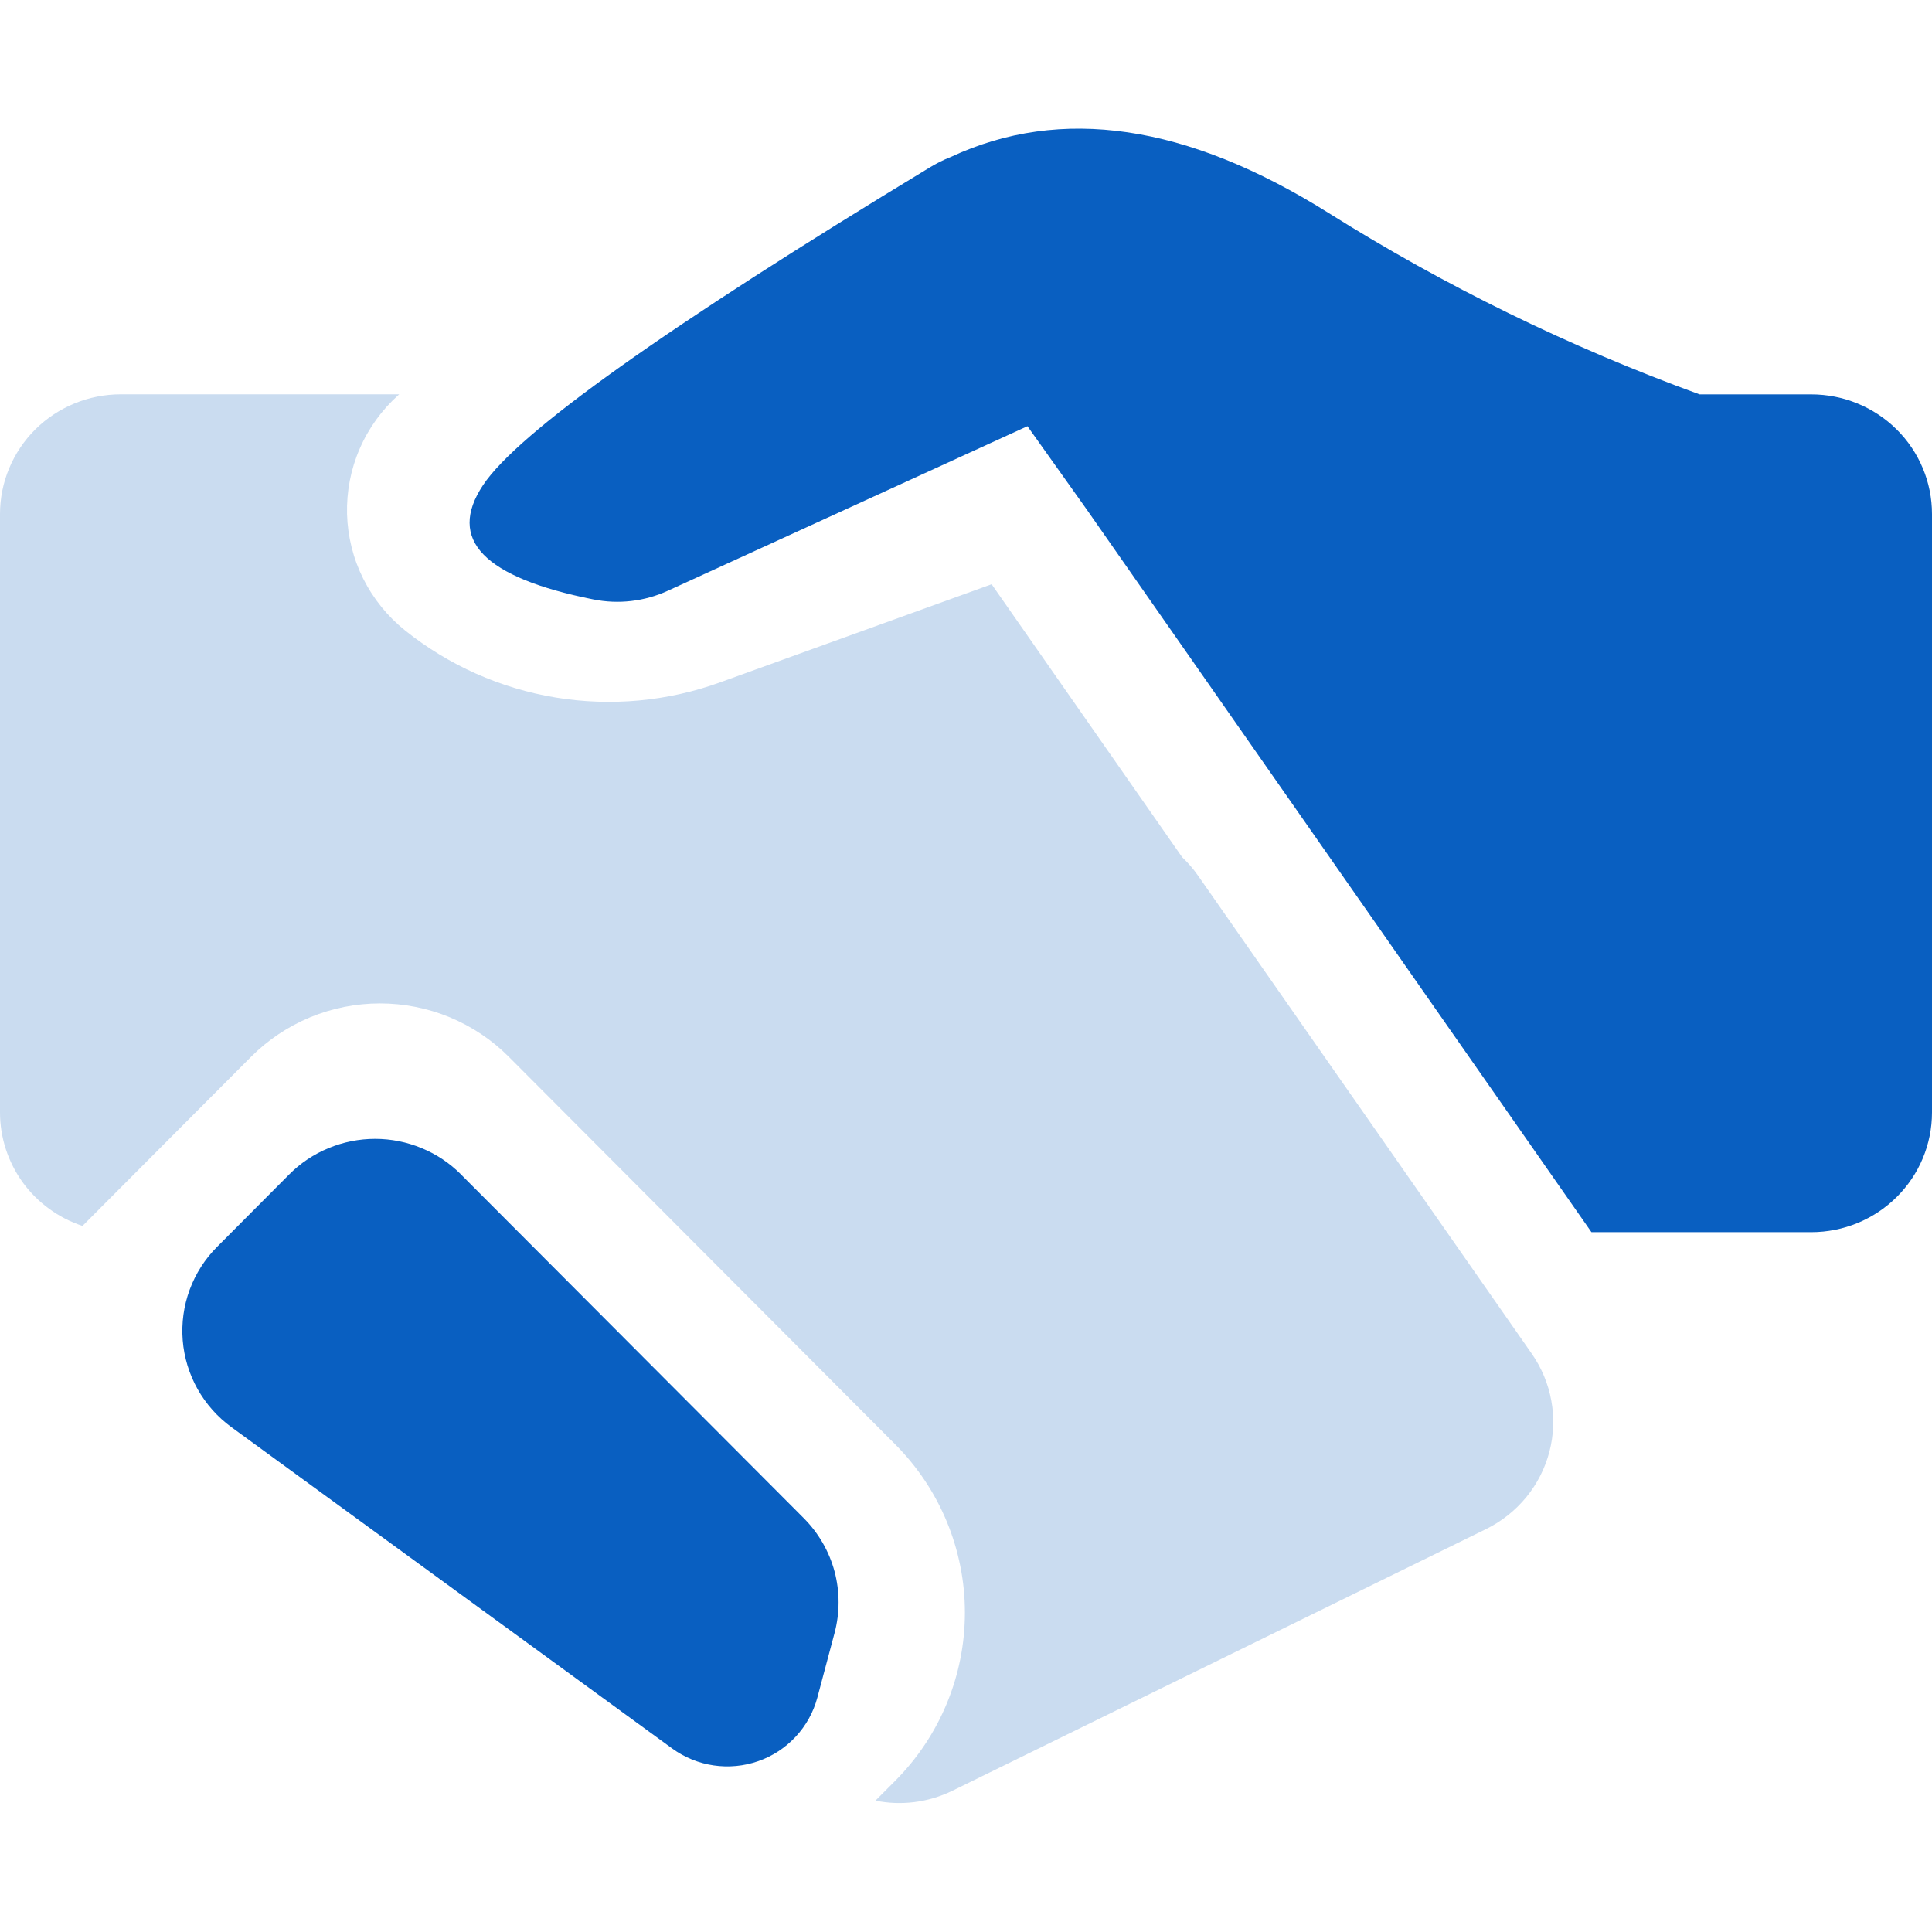<svg width="30" height="30" viewBox="0 0 30 30" fill="none" xmlns="http://www.w3.org/2000/svg">
<path d="M26.391 6.124H28.125C28.623 6.124 29.1 6.32 29.451 6.668C29.803 7.017 30 7.489 30 7.982V17.274C30 17.767 29.803 18.24 29.451 18.588C29.1 18.937 28.623 19.133 28.125 19.133H24.712L16.866 7.899L15.954 6.618L10.37 9.173C10.009 9.339 9.605 9.386 9.215 9.308C7.511 8.969 6.939 8.378 7.5 7.534C8.042 6.718 10.352 5.075 14.431 2.604C14.537 2.539 14.648 2.483 14.761 2.439C16.474 1.639 18.429 1.927 20.625 3.304C22.44 4.444 24.373 5.39 26.391 6.124ZM7.159 18.238L12.48 23.573C12.71 23.804 12.875 24.089 12.959 24.402C13.042 24.715 13.042 25.044 12.959 25.357L12.691 26.363C12.63 26.589 12.515 26.796 12.355 26.968C12.195 27.139 11.996 27.27 11.774 27.347C11.551 27.425 11.313 27.447 11.081 27.413C10.848 27.379 10.627 27.288 10.437 27.15L3.595 22.162C3.378 22.004 3.198 21.801 3.067 21.568C2.937 21.335 2.858 21.077 2.837 20.811C2.816 20.545 2.853 20.277 2.945 20.027C3.038 19.776 3.183 19.548 3.373 19.359L4.491 18.236C4.665 18.061 4.873 17.922 5.102 17.828C5.331 17.733 5.577 17.684 5.825 17.684C6.073 17.684 6.318 17.733 6.547 17.828C6.776 17.922 6.984 18.061 7.158 18.236L7.159 18.238Z" fill="#095FC1"/>
<path d="M1.281 19.036C0.908 18.913 0.583 18.676 0.353 18.36C0.124 18.043 -2.9285e-05 17.663 5.2028e-09 17.274V7.981C5.2028e-09 7.489 0.198 7.016 0.549 6.667C0.901 6.319 1.378 6.123 1.875 6.123H6.199L6.191 6.13C5.93 6.363 5.723 6.649 5.585 6.969C5.446 7.289 5.38 7.635 5.389 7.983C5.399 8.331 5.484 8.673 5.64 8.985C5.796 9.297 6.018 9.572 6.292 9.791C6.967 10.331 7.773 10.69 8.629 10.831C9.486 10.972 10.365 10.891 11.181 10.596L15.398 9.072L18.356 13.31C18.447 13.396 18.529 13.491 18.601 13.594L23.785 21.02C23.938 21.24 24.042 21.489 24.089 21.752C24.137 22.014 24.126 22.284 24.059 22.542C23.991 22.801 23.869 23.042 23.699 23.249C23.529 23.456 23.317 23.624 23.076 23.743L14.794 27.804C14.409 27.993 13.988 28.04 13.594 27.96L13.9 27.653C14.594 26.957 14.983 26.018 14.983 25.04C14.983 24.062 14.594 23.123 13.9 22.427L7.9 16.409C7.639 16.147 7.327 15.939 6.984 15.796C6.64 15.654 6.272 15.581 5.9 15.581C5.528 15.581 5.159 15.654 4.816 15.796C4.472 15.939 4.161 16.147 3.899 16.409L1.281 19.036Z" fill="#CADCF0"/>
</svg>
